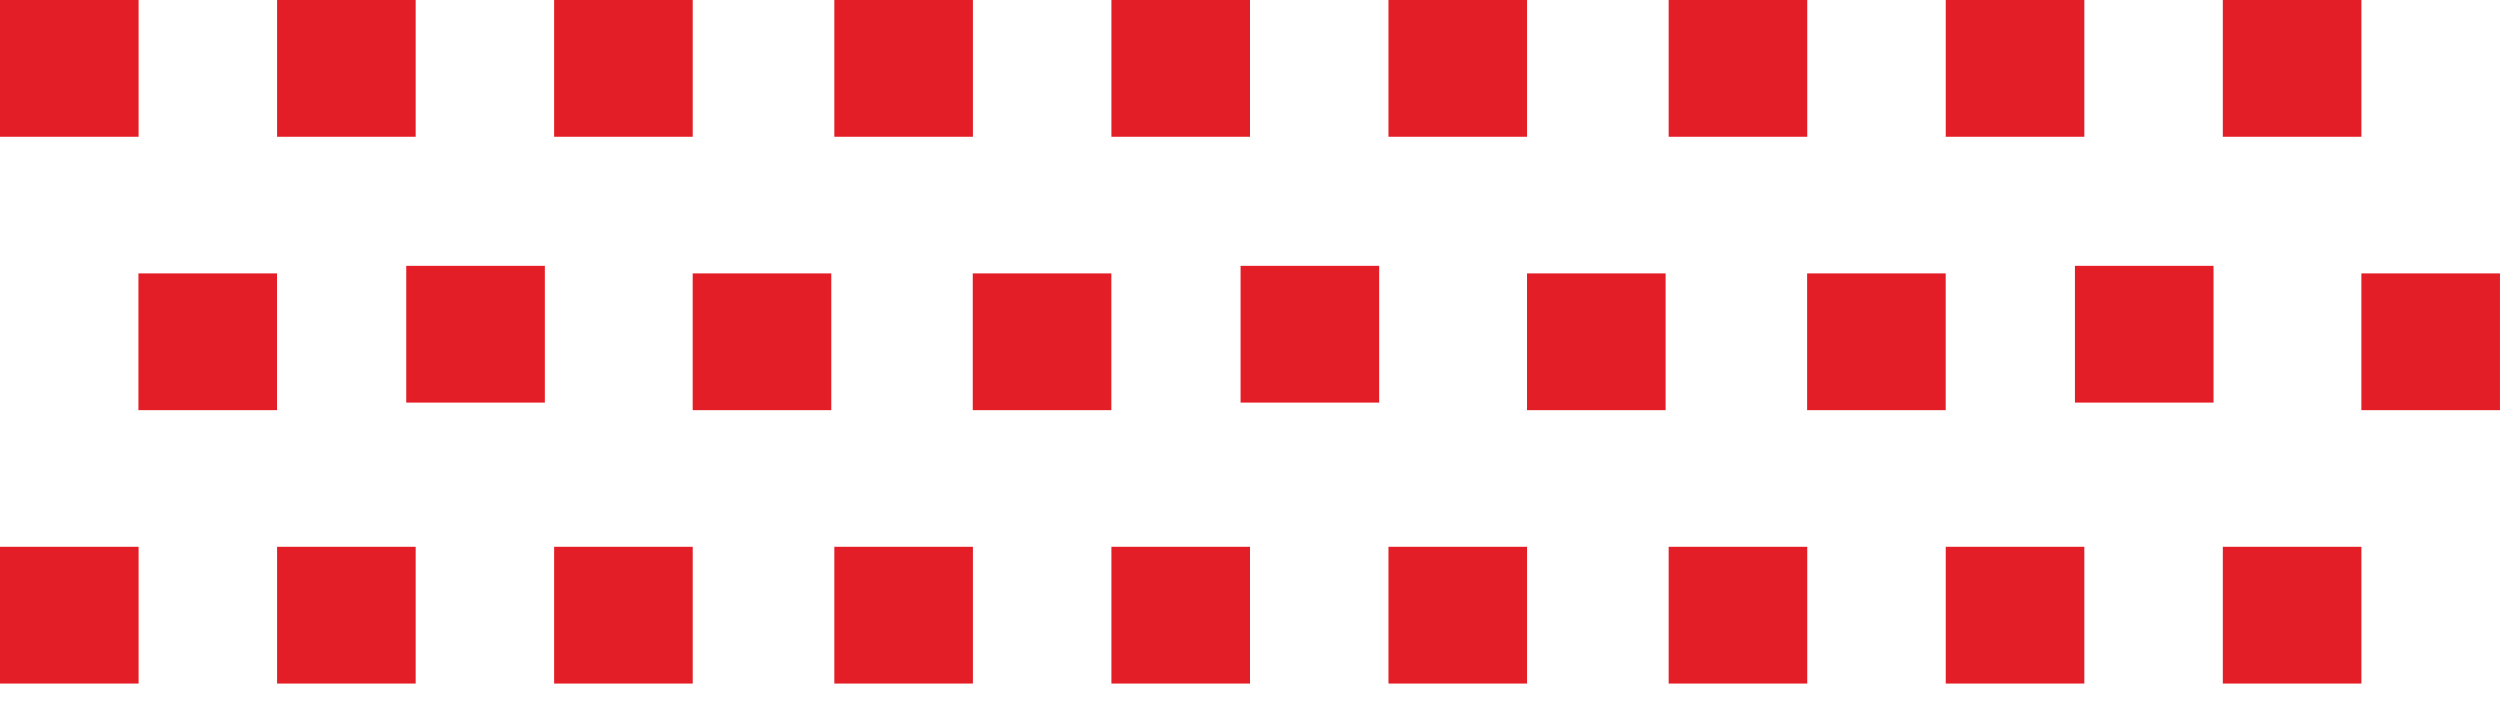 <svg xmlns="http://www.w3.org/2000/svg" width="78" height="22" viewBox="0 0 78 22" fill="none"><rect x="26.031" width="4.324" height="4.267" fill="#E41E26"></rect><rect x="34.676" width="4.324" height="4.267" fill="#E41E26"></rect><rect x="43.32" width="4.324" height="4.267" fill="#E41E26"></rect><rect x="26.031" y="17.06" width="4.324" height="4.267" fill="#E41E26"></rect><rect x="34.676" y="17.06" width="4.324" height="4.267" fill="#E41E26"></rect><rect x="43.32" y="17.06" width="4.324" height="4.267" fill="#E41E26"></rect><rect x="30.35" y="8.53" width="4.324" height="4.267" fill="#E41E26"></rect><rect x="38.706" y="8.294" width="4.324" height="4.267" fill="#E41E26"></rect><rect x="47.643" y="8.53" width="4.324" height="4.267" fill="#E41E26"></rect><rect width="4.324" height="4.267" fill="#E41E26"></rect><rect x="8.645" width="4.324" height="4.267" fill="#E41E26"></rect><rect x="17.289" width="4.324" height="4.267" fill="#E41E26"></rect><rect y="17.06" width="4.324" height="4.267" fill="#E41E26"></rect><rect x="8.645" y="17.06" width="4.324" height="4.267" fill="#E41E26"></rect><rect x="17.289" y="17.06" width="4.324" height="4.267" fill="#E41E26"></rect><rect x="4.319" y="8.53" width="4.324" height="4.267" fill="#E41E26"></rect><rect x="12.675" y="8.294" width="4.324" height="4.267" fill="#E41E26"></rect><rect x="21.612" y="8.53" width="4.324" height="4.267" fill="#E41E26"></rect><rect x="52.062" width="4.324" height="4.267" fill="#E41E26"></rect><rect x="60.707" width="4.324" height="4.267" fill="#E41E26"></rect><rect x="69.352" width="4.324" height="4.267" fill="#E41E26"></rect><rect x="52.062" y="17.06" width="4.324" height="4.267" fill="#E41E26"></rect><rect x="60.707" y="17.06" width="4.324" height="4.267" fill="#E41E26"></rect><rect x="69.352" y="17.06" width="4.324" height="4.267" fill="#E41E26"></rect><rect x="56.382" y="8.53" width="4.324" height="4.267" fill="#E41E26"></rect><rect x="64.738" y="8.294" width="4.324" height="4.267" fill="#E41E26"></rect><rect x="73.675" y="8.53" width="4.324" height="4.267" fill="#E41E26"></rect></svg>